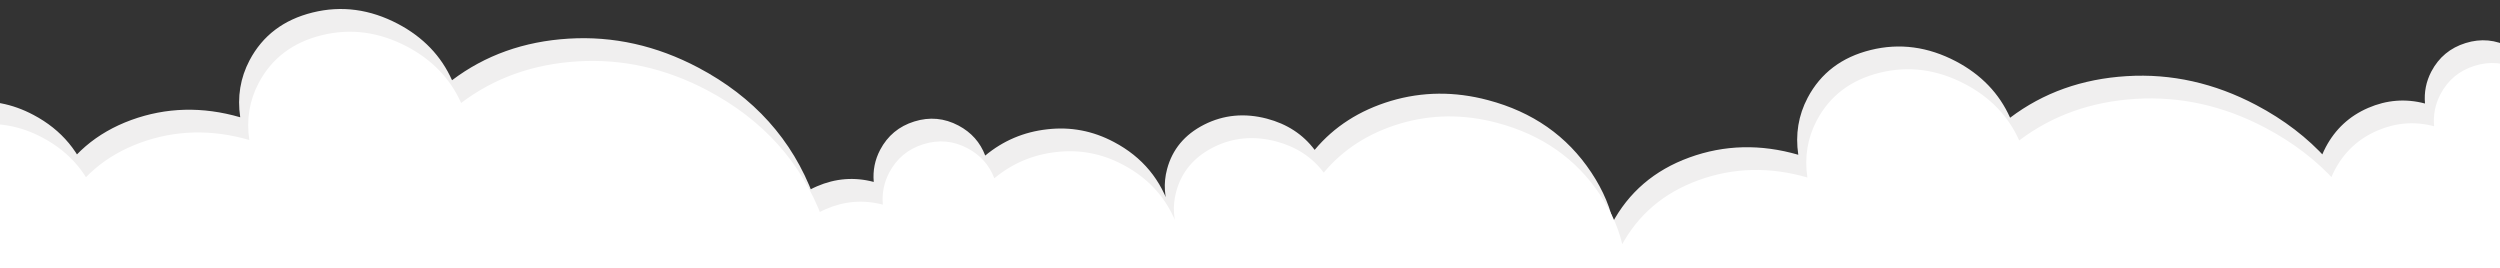 <svg xmlns="http://www.w3.org/2000/svg" viewBox="0 0 2200 236" enable-background="new 0 0 2200 236"><rect x="0" y="0" width="2200" height="236" fill="#333333" stroke="none"/><style type="text/css">.Drop_x0020_Shadow{fill:none;} .Round_x0020_Corners_x0020_2_x0020_pt{fill:#FFFFFF;stroke:#000000;stroke-miterlimit:10;} .Live_x0020_Reflect_x0020_X{fill:none;} .Bevel_x0020_Soft{fill:url(#SVGID_1_);} .Dusk{fill:#FFFFFF;} .Foliage_GS{fill:#FFDD00;} .Pompadour_GS{fill-rule:evenodd;clip-rule:evenodd;fill:#44ADE2;} .st0{fill:#F0EFEF;} .st1{fill:#FFFFFF;}</style><linearGradient id="SVGID_1_" x2=".707" y1="52" y2="52.707" gradientUnits="userSpaceOnUse"><stop offset="0" stop-color="#DEDFE3"/><stop offset=".174" stop-color="#D8D9DD"/><stop offset=".352" stop-color="#C9CACD"/><stop offset=".532" stop-color="#B4B5B8"/><stop offset=".714" stop-color="#989A9C"/><stop offset=".895" stop-color="#797C7E"/><stop offset="1" stop-color="#656B6C"/></linearGradient><path d="M2083.9 95c16.4-7.1 33.1-8.4 50.1-3.9-.9-10 1-19.4 5.6-28.2 6.6-12.5 16.6-20.8 30.1-25 13.5-4.2 26.5-3 38.9 3.6 11.3 6 19.1 14.8 23.5 26.4 15.8-13.1 33.9-20.8 54.5-23.1 20.6-2.4 40.2 1.3 58.8 11.2 25 13.2 41.6 33.2 49.9 60.2 8.3 27 5.9 52.9-7.2 77.9-.9 1.8-2.4 4.2-4.4 7.4 10.3 13.6 16.2 29 17.8 46.3 1.6 17.3-1.8 33.7-10 49.3-11.5 21.8-29.1 36.3-52.7 43.6-23.6 7.3-46.4 5.2-68.1-6.3L2078.8 233c-18.7-9.9-31.2-24.9-37.5-45.2-6.3-20.2-4.4-39.7 5.4-58.4 8.4-15.8 20.8-27.3 37.2-34.4zM1486.6 138.6c30.8-11.2 62.8-12 95.9-2.4-2.7-18 .1-34.7 8.2-50.1 11.5-21.8 30-35.8 55.5-42.1 25.5-6.3 50.5-2.9 75.1 10 22.2 11.7 38.1 28.3 47.6 49.6 29.1-22 63.3-34.2 102.6-36.6 39.3-2.4 77.3 6.1 113.9 25.4 49.1 25.9 82.9 63.5 101.4 112.7s16.2 95.6-6.8 139.2c-1.6 3.1-4.2 7.4-7.7 12.9 21 25.3 33.8 53.5 38.3 84.7 4.6 31.2-.3 60.4-14.7 87.5-20.1 38.1-52.5 62.6-97.2 73.5-44.7 11-88.5 5.2-131.4-17.5l-378-199.5c-36.8-19.4-62.2-47.6-76-84.5-13.8-36.9-12.1-71.7 5.1-104.4 14.7-27.7 37.4-47.2 68.2-58.4zM961.4 203.6c20.1-13.1 42.8-19 68-17.6-4.9-12.4-5.7-24.7-2.4-37.1 4.6-17.4 15.5-30.5 32.6-39.2 17.2-8.7 35.6-10.4 55.2-5.3 17.8 4.7 31.8 13.8 42.1 27.5 17.1-20.5 39.5-34.8 67.1-43.1 27.6-8.2 56.1-8.5 85.4-.7 39.3 10.4 69.6 31.5 90.9 63.6 21.3 32 27.4 65.5 18.2 100.4-.7 2.5-1.8 6-3.4 10.5 19.2 14.6 32.9 32.6 41.4 54.1 8.4 21.5 9.8 43.1 4 64.8-8 30.4-27.1 53.3-57.1 68.5-30.1 15.2-62.3 18.3-96.6 9.3l-302.5-79.7c-29.5-7.8-52.2-23.7-68.2-47.7-16-24-20.5-49.1-13.6-75.3 5.8-22.3 18.8-40 38.9-53zM718.8 164c16.4-7.1 33.1-8.4 50.1-3.9-.9-10 1-19.4 5.6-28.2 6.6-12.5 16.6-20.8 30.1-25 13.5-4.2 26.5-3 38.9 3.6 11.3 6 19.1 14.8 23.5 26.4 15.8-13.1 33.9-20.8 54.5-23.1 20.6-2.4 40.2 1.3 58.8 11.2 25 13.2 41.6 33.2 49.9 60.2 8.3 27 5.9 52.9-7.2 77.9-.9 1.8-2.4 4.2-4.4 7.4 10.3 13.6 16.2 29 17.8 46.3 1.6 17.3-1.8 33.7-10 49.3-11.5 21.8-29.1 36.3-52.7 43.6-23.6 7.3-46.4 5.2-68.1-6.3L713.7 302.1c-18.7-9.9-31.2-24.9-37.5-45.2-6.3-20.2-4.4-39.7 5.4-58.4 8.4-15.9 20.8-27.4 37.2-34.5zM115.5 105.6c30.8-11.2 62.8-12 95.9-2.4-2.7-18 .1-34.7 8.2-50.1 11.5-21.8 30-35.8 55.5-42.1 25.5-6.3 50.5-2.9 75.1 10 22.2 11.7 38.1 28.3 47.6 49.6 29.1-22 63.3-34.2 102.6-36.6 39.3-2.4 77.3 6.1 113.9 25.4 49.1 25.9 82.9 63.5 101.4 112.7s16.2 95.6-6.8 139.2c-1.6 3.1-4.2 7.4-7.7 12.9 21 25.3 33.8 53.5 38.3 84.7 4.6 31.2-.3 60.4-14.7 87.5-20.1 38.1-52.5 62.6-97.2 73.5-44.7 11-88.5 5.2-131.4-17.5L118.2 353c-36.8-19.4-62.2-47.6-76-84.5-13.8-36.9-12.1-71.7 5.1-104.4 14.7-27.7 37.4-47.2 68.2-58.5zM-232.3 140c16.4-7.1 33.1-8.4 50.1-3.9-.9-10 1-19.4 5.6-28.2 6.6-12.5 16.6-20.8 30.1-25 13.5-4.2 26.5-3 38.9 3.6 11.3 6 19.1 14.8 23.5 26.4 15.9-13 34.1-20.7 54.7-23 20.6-2.4 40.2 1.3 58.8 11.2 25 13.2 41.6 33.2 49.9 60.2 8.3 27 5.9 52.9-7.2 77.9-.9 1.8-2.4 4.2-4.4 7.4 10.3 13.6 16.2 29 17.8 46.3 1.6 17.3-1.8 33.7-10 49.3C64 364 46.4 378.5 22.8 385.8c-23.6 7.3-46.4 5.2-68.1-6.3l-192.1-101.4c-18.7-9.9-31.2-24.9-37.5-45.2-6.3-20.2-4.4-39.7 5.4-58.4 8.5-15.9 20.8-27.4 37.2-34.5z" class="st0"/><path d="M2091.9 115c16.4-7.1 33.1-8.4 50.1-3.9-.9-10 1-19.4 5.6-28.2 6.6-12.5 16.6-20.8 30.1-25 13.5-4.2 26.5-3 38.9 3.6 11.3 6 19.1 14.8 23.5 26.4 15.8-13.1 33.9-20.8 54.5-23.1 20.6-2.4 40.2 1.3 58.8 11.2 25 13.2 41.6 33.2 49.9 60.2 8.3 27 5.9 52.9-7.2 77.9-.9 1.8-2.4 4.2-4.4 7.4 10.3 13.6 16.2 29 17.8 46.3 1.6 17.3-1.8 33.7-10 49.3-11.5 21.8-29.1 36.3-52.7 43.6-23.6 7.3-46.4 5.2-68.1-6.3L2086.8 253c-18.7-9.9-31.2-24.9-37.5-45.2-6.3-20.2-4.4-39.7 5.4-58.4 8.4-15.8 20.8-27.3 37.2-34.4zM1494.6 158.6c30.8-11.2 62.8-12 95.9-2.4-2.7-18 .1-34.7 8.2-50.1 11.5-21.8 30-35.8 55.5-42.1 25.5-6.3 50.5-2.9 75.1 10 22.2 11.7 38.1 28.3 47.6 49.6 29.1-22 63.3-34.2 102.6-36.6 39.3-2.4 77.3 6.1 113.9 25.4 49.1 25.9 82.9 63.5 101.4 112.7s16.2 95.6-6.8 139.2c-1.6 3.1-4.2 7.4-7.7 12.9 21 25.3 33.8 53.5 38.3 84.7 4.6 31.2-.3 60.4-14.7 87.5-20.1 38.1-52.5 62.6-97.2 73.5-44.7 11-88.5 5.2-131.4-17.5l-378-199.5c-36.8-19.4-62.2-47.6-76-84.5-13.8-36.9-12.1-71.7 5.1-104.4 14.7-27.7 37.4-47.2 68.2-58.4zM969.4 223.6c20.1-13.1 42.8-19 68-17.6-4.9-12.4-5.7-24.7-2.4-37.1 4.6-17.4 15.5-30.5 32.6-39.2 17.2-8.7 35.6-10.4 55.2-5.3 17.8 4.7 31.8 13.8 42.1 27.5 17.1-20.5 39.5-34.8 67.1-43.1 27.6-8.2 56.1-8.5 85.4-.7 39.3 10.4 69.6 31.5 90.9 63.6 21.3 32 27.4 65.5 18.2 100.4-.7 2.5-1.8 6-3.4 10.5 19.2 14.6 32.9 32.6 41.4 54.1 8.4 21.5 9.8 43.1 4 64.8-8 30.4-27.1 53.3-57.1 68.5-30.1 15.2-62.3 18.3-96.6 9.3l-302.5-79.7c-29.5-7.8-52.2-23.7-68.2-47.7-16-24-20.5-49.1-13.6-75.3 5.8-22.3 18.8-40 38.9-53zM726.8 184c16.4-7.1 33.1-8.4 50.1-3.9-.9-10 1-19.4 5.6-28.2 6.6-12.5 16.6-20.8 30.1-25 13.5-4.2 26.5-3 38.9 3.6 11.3 6 19.1 14.8 23.5 26.4 15.8-13.1 33.9-20.8 54.5-23.1 20.6-2.4 40.2 1.3 58.8 11.2 25 13.2 41.6 33.2 49.9 60.2 8.3 27 5.9 52.9-7.2 77.9-.9 1.8-2.4 4.2-4.4 7.4 10.3 13.6 16.2 29 17.8 46.3 1.6 17.3-1.8 33.7-10 49.3-11.5 21.8-29.1 36.3-52.7 43.6-23.6 7.3-46.4 5.2-68.1-6.3L721.7 322.1c-18.7-9.9-31.2-24.9-37.5-45.2-6.3-20.2-4.4-39.7 5.4-58.4 8.4-15.9 20.8-27.4 37.2-34.5zM123.5 125.6c30.8-11.2 62.8-12 95.9-2.4-2.7-18 .1-34.7 8.2-50.1 11.5-21.8 30-35.8 55.5-42.1 25.5-6.3 50.5-2.9 75.1 10 22.2 11.7 38.1 28.3 47.6 49.6 29.1-22 63.3-34.2 102.6-36.6 39.3-2.4 77.3 6.1 113.9 25.4 49.1 25.9 82.9 63.5 101.4 112.7s16.2 95.6-6.8 139.2c-1.6 3.1-4.2 7.4-7.7 12.9 21 25.3 33.8 53.5 38.3 84.7 4.6 31.2-.3 60.4-14.7 87.5-20.1 38.1-52.5 62.6-97.2 73.5-44.7 11-88.5 5.2-131.4-17.5L126.2 373c-36.8-19.4-62.2-47.6-76-84.5-13.8-36.9-12.1-71.7 5.1-104.4 14.7-27.7 37.4-47.2 68.2-58.5zM-224.3 160c16.4-7.1 33.1-8.4 50.1-3.9-.9-10 1-19.4 5.6-28.2 6.6-12.5 16.6-20.8 30.1-25 13.5-4.2 26.5-3 38.9 3.6 11.3 6 19.1 14.8 23.5 26.4 15.8-13.1 33.9-20.8 54.5-23.1 20.6-2.4 40.2 1.3 58.8 11.2 25 13.2 41.6 33.2 49.9 60.2 8.3 27 5.9 52.9-7.2 77.9-.9 1.8-2.4 4.2-4.4 7.4 10.3 13.6 16.2 29 17.8 46.3 1.6 17.3-1.8 33.7-10 49.3-11.5 21.8-29.1 36.3-52.7 43.6-23.6 7.3-46.4 5.2-68.1-6.3L-229.6 298c-18.7-9.9-31.2-24.9-37.5-45.2-6.3-20.2-4.4-39.7 5.4-58.4 8.7-15.8 21-27.3 37.4-34.4z" class="st1"/></svg>